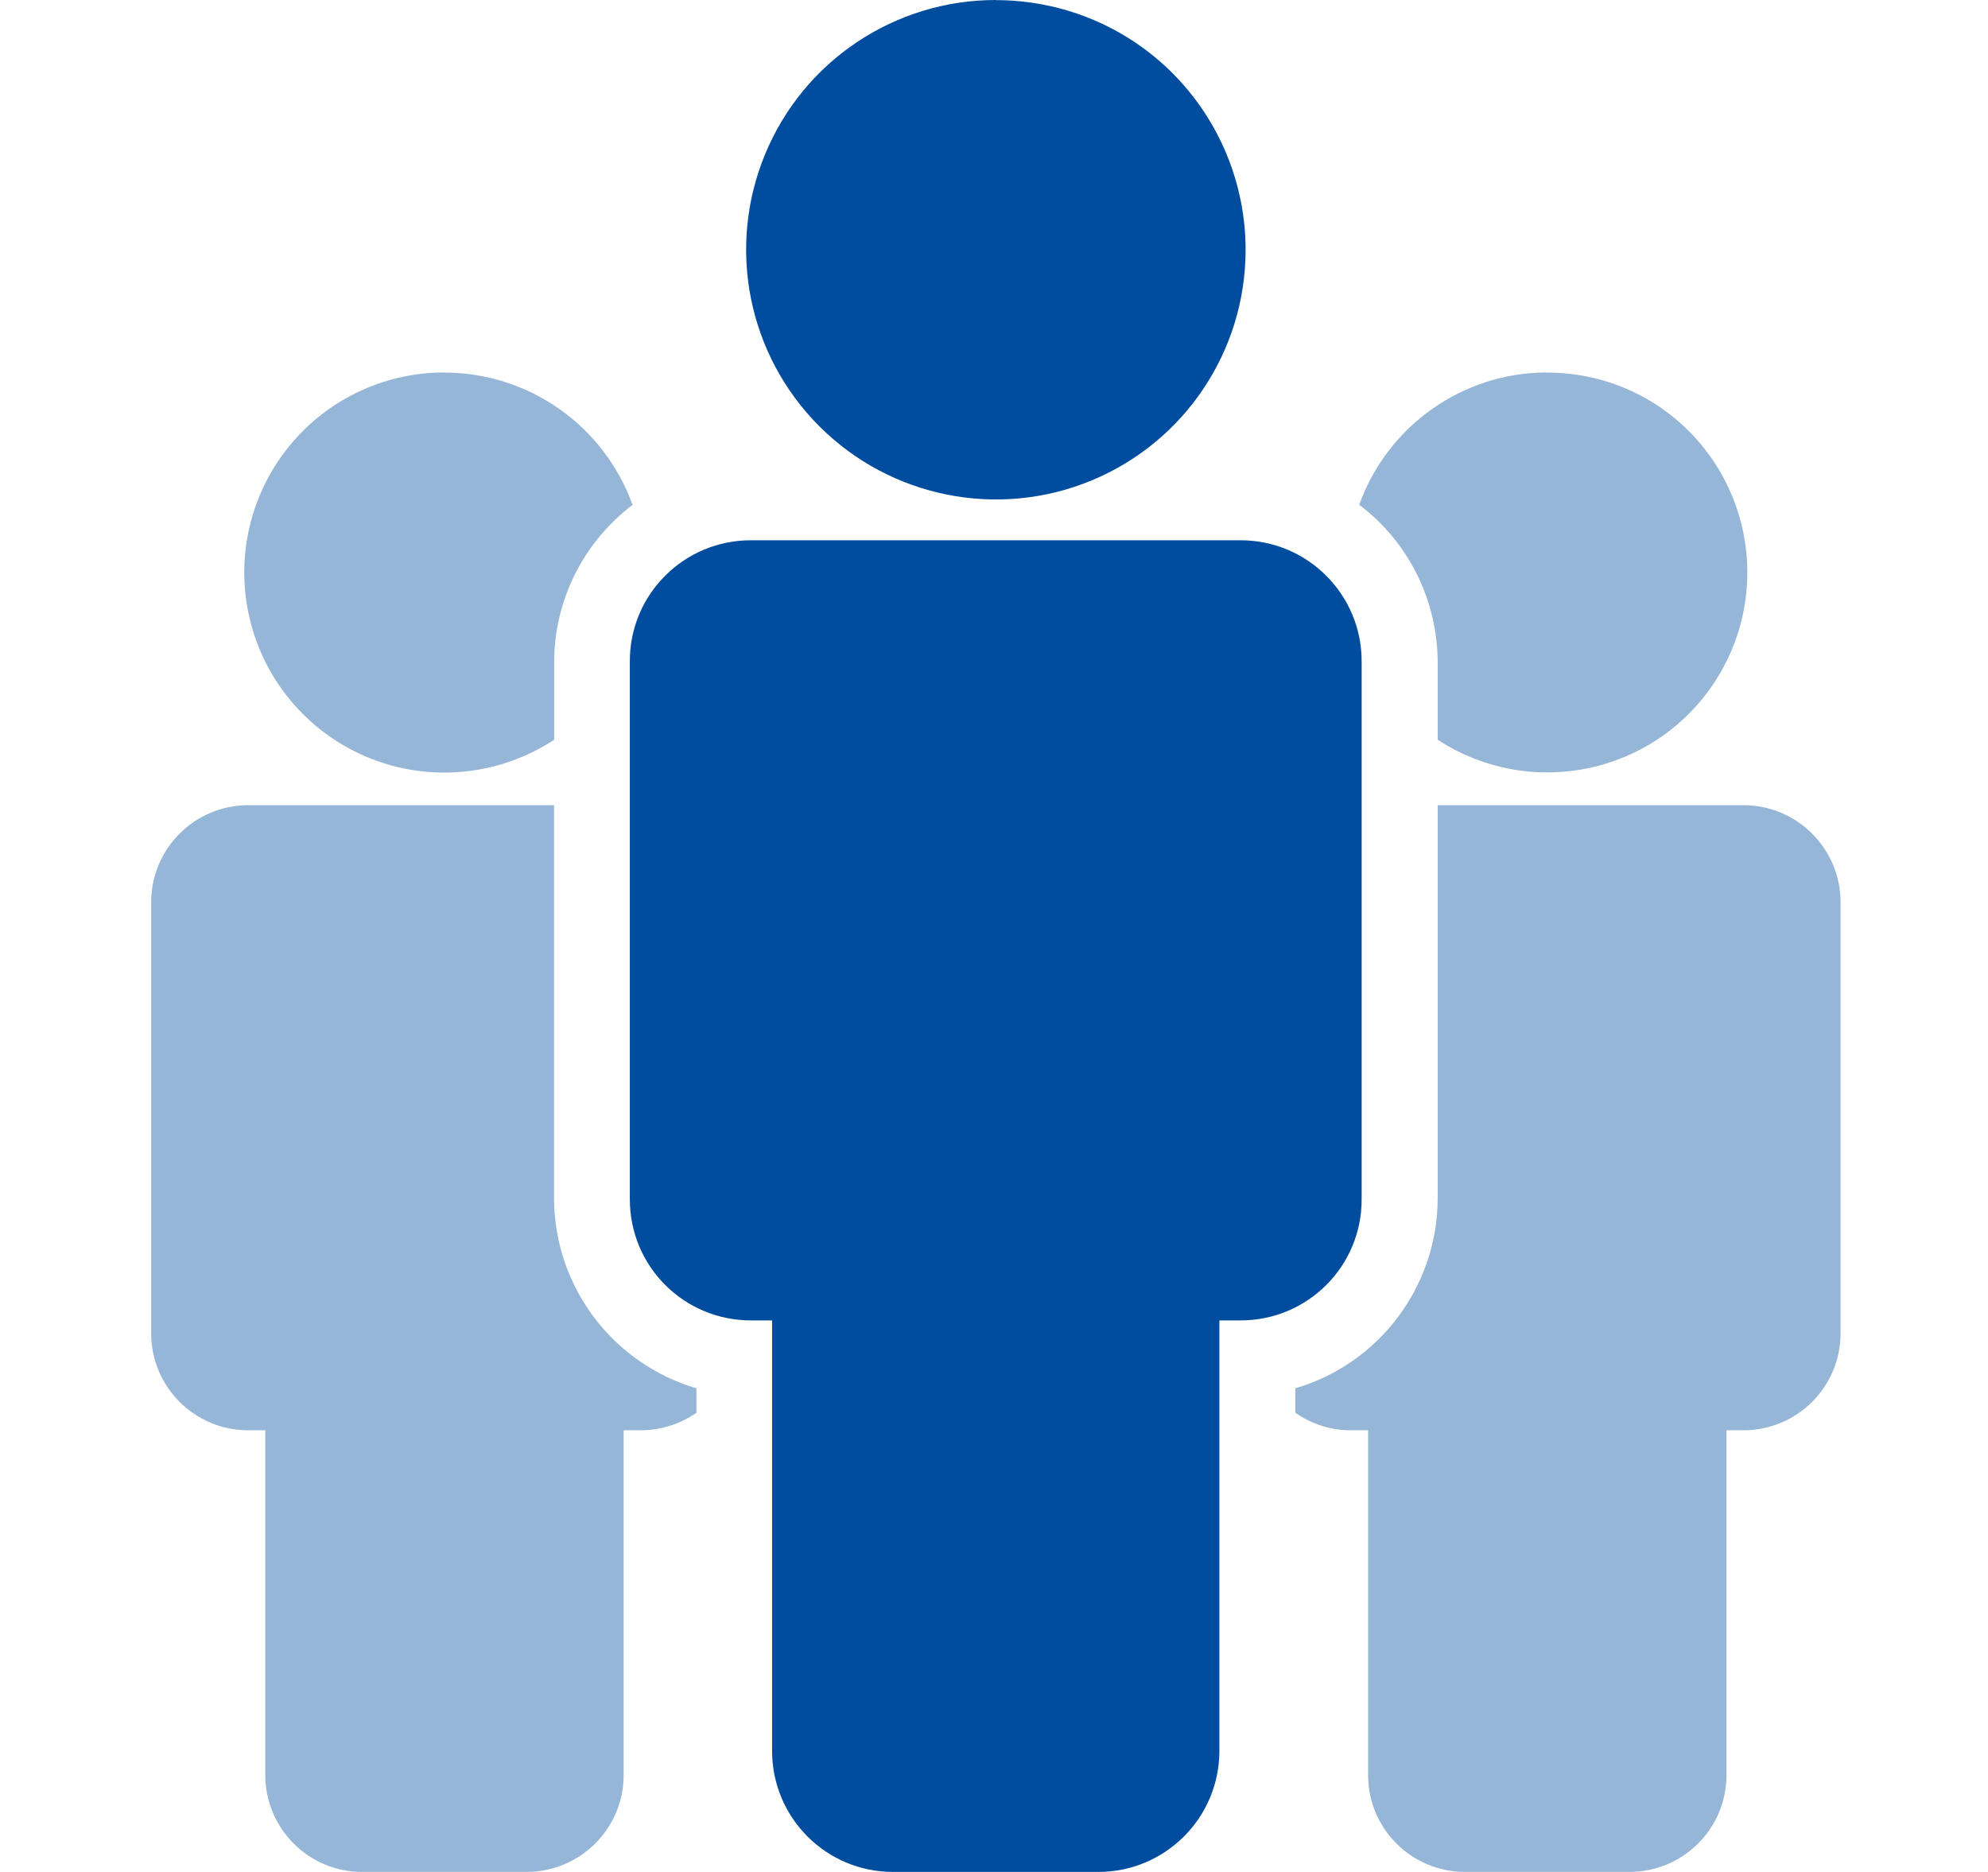 <?xml version="1.0" encoding="UTF-8"?><svg id="_レイヤー_2" xmlns="http://www.w3.org/2000/svg" xmlns:xlink="http://www.w3.org/1999/xlink" viewBox="0 0 154 145"><defs><style>.cls-1{fill:none;}.cls-2{clip-path:url(#clippath);}.cls-3{fill:#004da0;}.cls-4{fill:#96b6d8;}</style><clipPath id="clippath"><rect class="cls-1" width="154" height="145"/></clipPath></defs><g id="_レイヤー1"><g class="cls-2"><path class="cls-3" d="m77.14,0c-7.83,0-14.88,4.71-17.87,11.94-2.99,7.23-1.34,15.54,4.2,21.08,5.53,5.53,13.85,7.19,21.08,4.2,7.23-2.99,11.94-10.04,11.94-17.87,0-5.13-2.04-10.05-5.66-13.68-3.62-3.63-8.55-5.66-13.68-5.66h0Z"/><path class="cls-4" d="m34.43,28.85c-4.89,0-9.51,2.3-12.43,6.23-2.93,3.92-3.83,9-2.43,13.7,1.4,4.69,4.94,8.45,9.54,10.13,4.6,1.67,9.72,1.08,13.82-1.61v-6.05c.01-4.77,2.27-9.26,6.07-12.14-2.21-6.14-8.03-10.24-14.56-10.25h0Z"/><path class="cls-4" d="m119.85,28.85c-6.53,0-12.35,4.11-14.56,10.25,3.81,2.87,6.05,7.37,6.08,12.14v6.06c4.09,2.68,9.21,3.27,13.81,1.59,4.6-1.67,8.13-5.43,9.53-10.12,1.4-4.69.5-9.76-2.42-13.68-2.92-3.93-7.53-6.23-12.43-6.23h0Z"/><path class="cls-3" d="m58.18,41.85c-5.19-.01-9.41,4.19-9.39,9.39v41.65c-.01,5.2,4.2,9.4,9.39,9.39h1.63v33.33c-.01,5.19,4.2,9.41,9.39,9.39h15.87c5.19.01,9.4-4.2,9.39-9.39v-33.33h1.63c5.19.01,9.41-4.19,9.39-9.39v-41.65c.01-5.19-4.2-9.4-9.39-9.39h-37.92Z"/><path class="cls-4" d="m19.24,62.37c-4.16,0-7.53,3.36-7.53,7.53v33.37c0,4.16,3.37,7.53,7.53,7.52h1.31v26.69c0,4.16,3.36,7.53,7.52,7.52h12.71c4.16,0,7.54-3.36,7.53-7.52v-26.69h1.31c1.55,0,3.06-.47,4.33-1.36v-1.89c-6.5-1.92-10.98-7.86-11.03-14.64v-30.53h-23.68Z"/><path class="cls-4" d="m111.37,62.37v30.53c-.05,6.78-4.53,12.73-11.03,14.64v1.89c1.26.89,2.77,1.37,4.33,1.36h1.31v26.69c-.01,4.16,3.36,7.53,7.53,7.52h12.71c4.16,0,7.53-3.36,7.52-7.52v-26.69h1.31c4.16,0,7.53-3.36,7.53-7.52v-33.37c0-4.16-3.37-7.53-7.53-7.53h-23.68Z"/></g></g></svg>